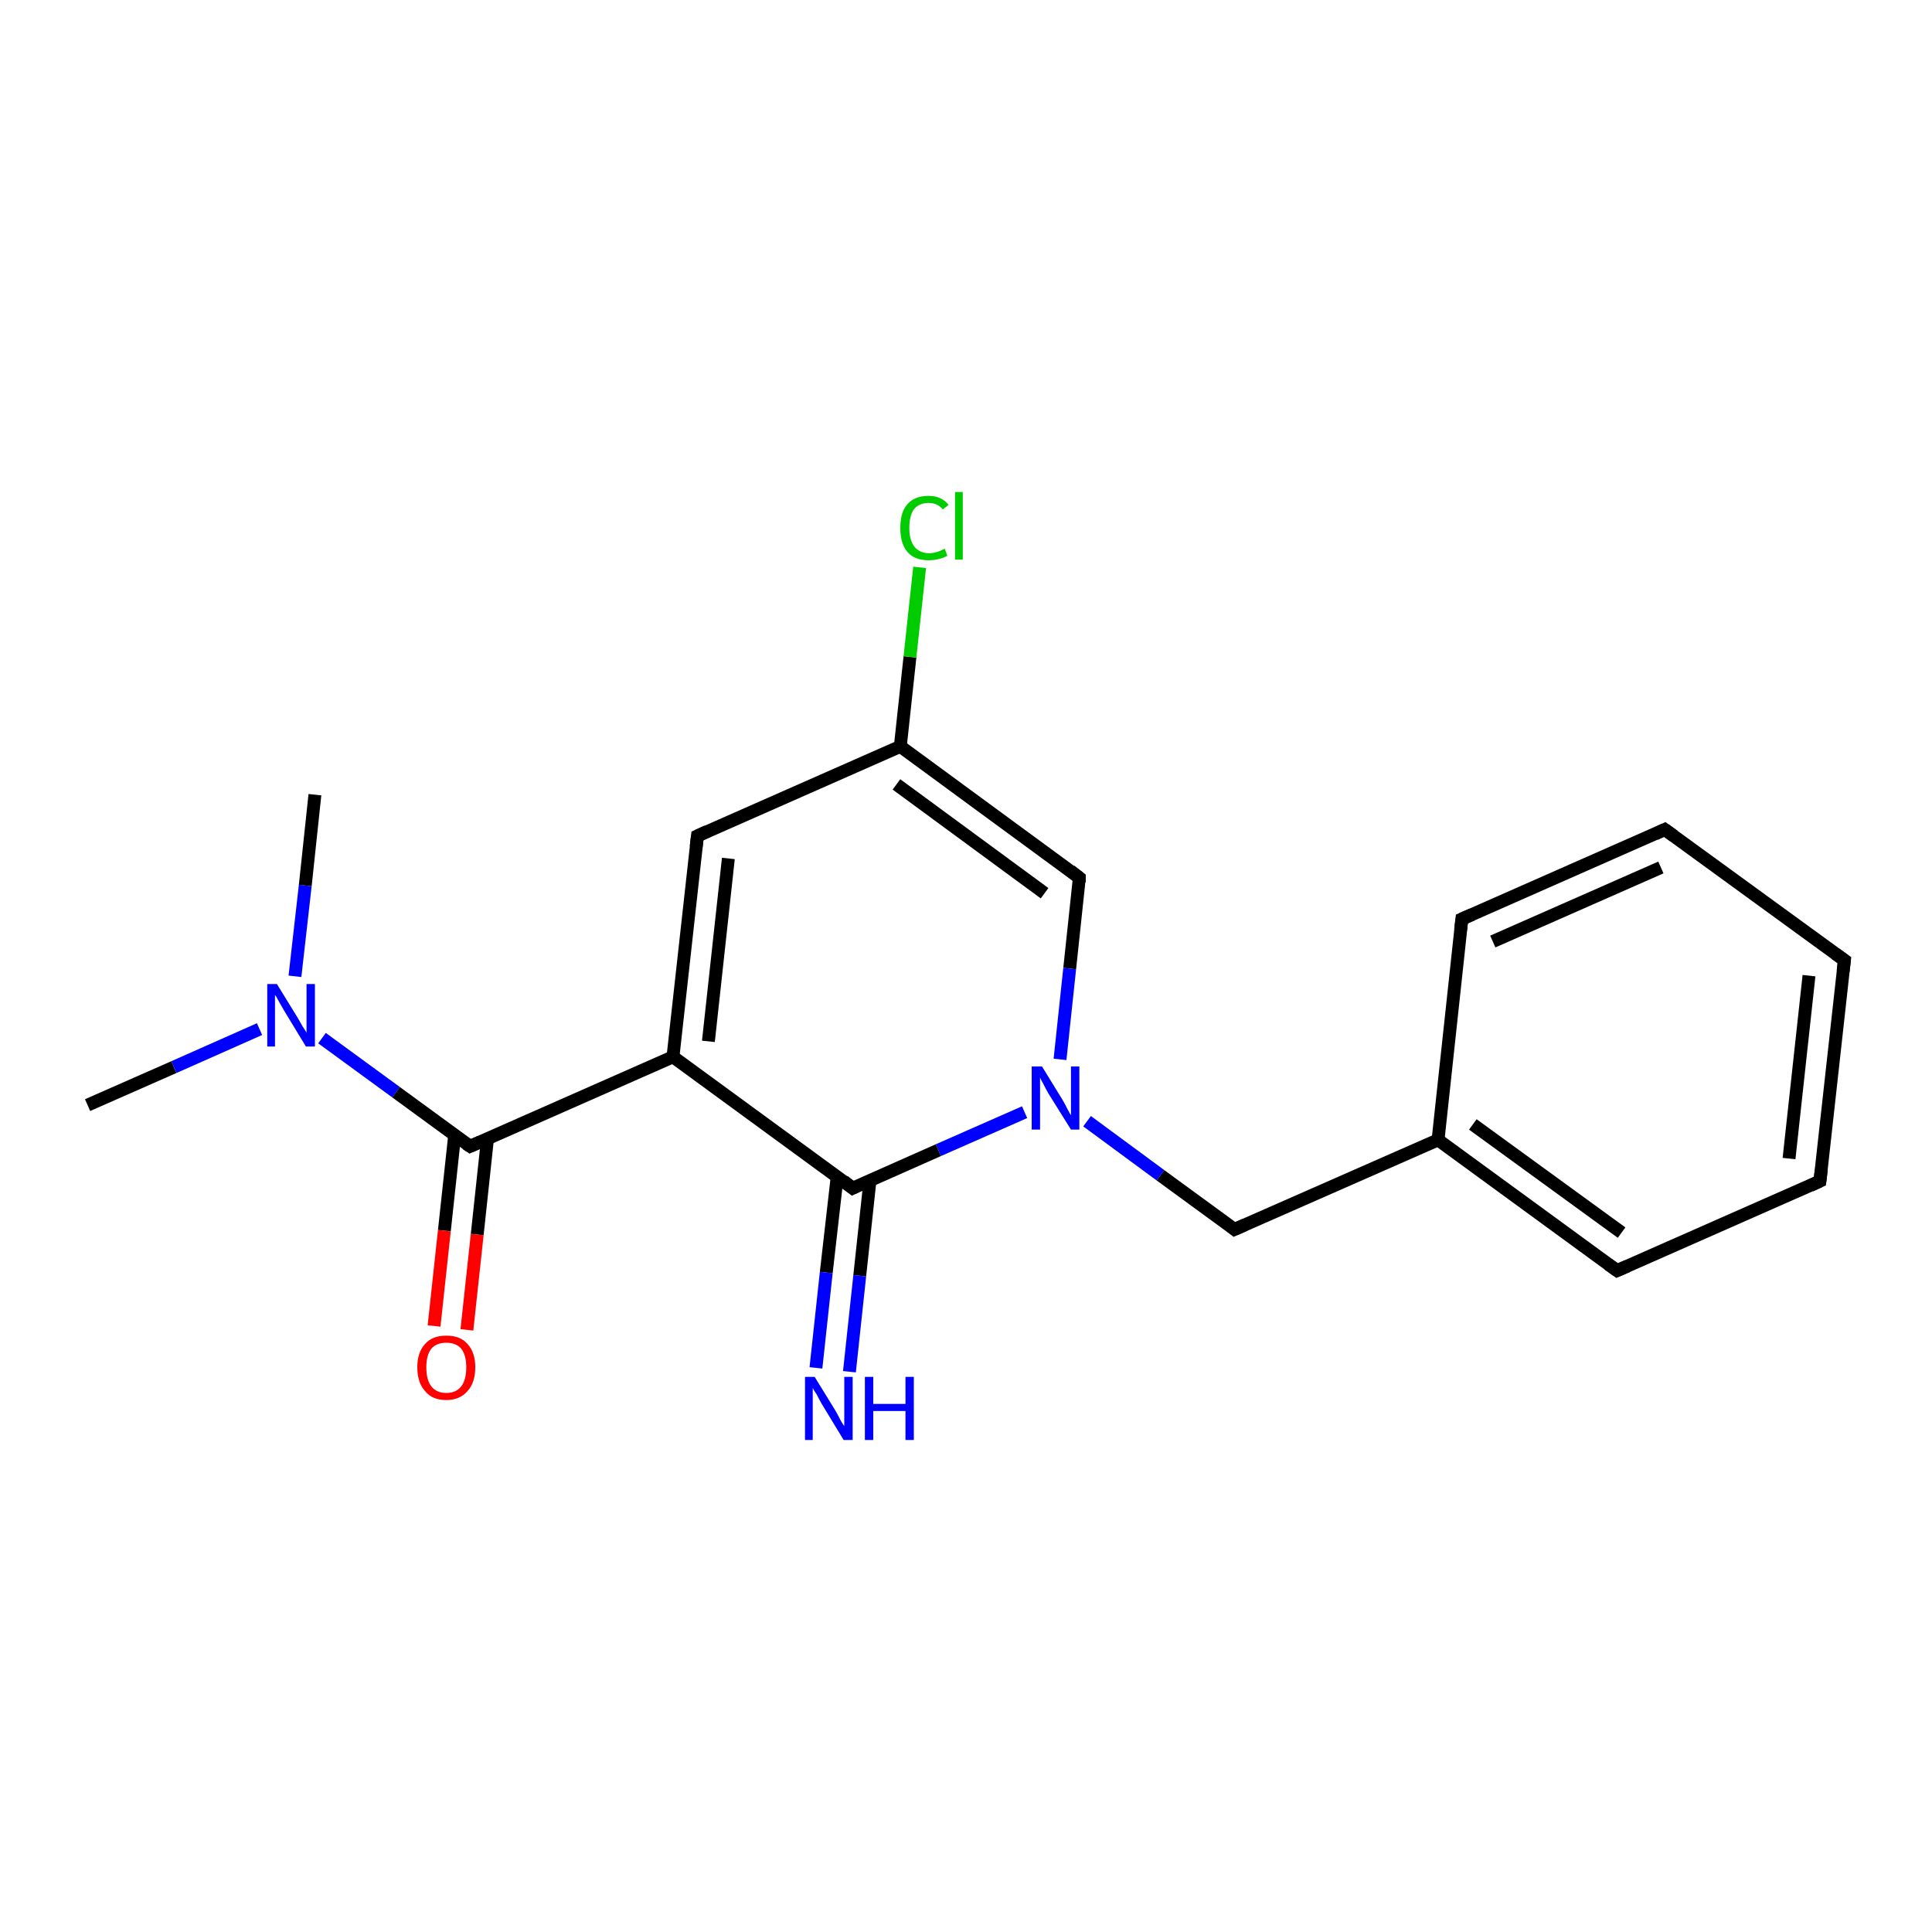 <?xml version='1.0' encoding='iso-8859-1'?>
<svg version='1.1' baseProfile='full'
              xmlns='http://www.w3.org/2000/svg'
                      xmlns:rdkit='http://www.rdkit.org/xml'
                      xmlns:xlink='http://www.w3.org/1999/xlink'
                  xml:space='preserve'
width='300px' height='300px' viewBox='0 0 300 300'>
<!-- END OF HEADER -->
<rect style='opacity:1.0;fill:#FFFFFF;stroke:none' width='300.0' height='300.0' x='0.0' y='0.0'> </rect>
<path class='bond-0 atom-0 atom-1' d='M 13.6,171.6 L 27.0,165.7' style='fill:none;fill-rule:evenodd;stroke:#000000;stroke-width:2.0px;stroke-linecap:butt;stroke-linejoin:miter;stroke-opacity:1' />
<path class='bond-0 atom-0 atom-1' d='M 27.0,165.7 L 40.3,159.8' style='fill:none;fill-rule:evenodd;stroke:#0000FF;stroke-width:2.0px;stroke-linecap:butt;stroke-linejoin:miter;stroke-opacity:1' />
<path class='bond-1 atom-1 atom-2' d='M 45.8,151.6 L 47.4,137.5' style='fill:none;fill-rule:evenodd;stroke:#0000FF;stroke-width:2.0px;stroke-linecap:butt;stroke-linejoin:miter;stroke-opacity:1' />
<path class='bond-1 atom-1 atom-2' d='M 47.4,137.5 L 48.9,123.4' style='fill:none;fill-rule:evenodd;stroke:#000000;stroke-width:2.0px;stroke-linecap:butt;stroke-linejoin:miter;stroke-opacity:1' />
<path class='bond-2 atom-1 atom-3' d='M 50.0,161.2 L 61.5,169.6' style='fill:none;fill-rule:evenodd;stroke:#0000FF;stroke-width:2.0px;stroke-linecap:butt;stroke-linejoin:miter;stroke-opacity:1' />
<path class='bond-2 atom-1 atom-3' d='M 61.5,169.6 L 73.0,178.0' style='fill:none;fill-rule:evenodd;stroke:#000000;stroke-width:2.0px;stroke-linecap:butt;stroke-linejoin:miter;stroke-opacity:1' />
<path class='bond-3 atom-3 atom-4' d='M 70.6,176.3 L 69.0,191.1' style='fill:none;fill-rule:evenodd;stroke:#000000;stroke-width:2.0px;stroke-linecap:butt;stroke-linejoin:miter;stroke-opacity:1' />
<path class='bond-3 atom-3 atom-4' d='M 69.0,191.1 L 67.4,205.9' style='fill:none;fill-rule:evenodd;stroke:#FF0000;stroke-width:2.0px;stroke-linecap:butt;stroke-linejoin:miter;stroke-opacity:1' />
<path class='bond-3 atom-3 atom-4' d='M 75.7,176.8 L 74.1,191.7' style='fill:none;fill-rule:evenodd;stroke:#000000;stroke-width:2.0px;stroke-linecap:butt;stroke-linejoin:miter;stroke-opacity:1' />
<path class='bond-3 atom-3 atom-4' d='M 74.1,191.7 L 72.5,206.5' style='fill:none;fill-rule:evenodd;stroke:#FF0000;stroke-width:2.0px;stroke-linecap:butt;stroke-linejoin:miter;stroke-opacity:1' />
<path class='bond-4 atom-3 atom-5' d='M 73.0,178.0 L 104.5,164.1' style='fill:none;fill-rule:evenodd;stroke:#000000;stroke-width:2.0px;stroke-linecap:butt;stroke-linejoin:miter;stroke-opacity:1' />
<path class='bond-5 atom-5 atom-6' d='M 104.5,164.1 L 108.3,129.8' style='fill:none;fill-rule:evenodd;stroke:#000000;stroke-width:2.0px;stroke-linecap:butt;stroke-linejoin:miter;stroke-opacity:1' />
<path class='bond-5 atom-5 atom-6' d='M 110.0,161.7 L 113.1,133.3' style='fill:none;fill-rule:evenodd;stroke:#000000;stroke-width:2.0px;stroke-linecap:butt;stroke-linejoin:miter;stroke-opacity:1' />
<path class='bond-6 atom-6 atom-7' d='M 108.3,129.8 L 139.8,115.9' style='fill:none;fill-rule:evenodd;stroke:#000000;stroke-width:2.0px;stroke-linecap:butt;stroke-linejoin:miter;stroke-opacity:1' />
<path class='bond-7 atom-7 atom-8' d='M 139.8,115.9 L 141.3,102.0' style='fill:none;fill-rule:evenodd;stroke:#000000;stroke-width:2.0px;stroke-linecap:butt;stroke-linejoin:miter;stroke-opacity:1' />
<path class='bond-7 atom-7 atom-8' d='M 141.3,102.0 L 142.8,88.1' style='fill:none;fill-rule:evenodd;stroke:#00CC00;stroke-width:2.0px;stroke-linecap:butt;stroke-linejoin:miter;stroke-opacity:1' />
<path class='bond-8 atom-7 atom-9' d='M 139.8,115.9 L 167.6,136.3' style='fill:none;fill-rule:evenodd;stroke:#000000;stroke-width:2.0px;stroke-linecap:butt;stroke-linejoin:miter;stroke-opacity:1' />
<path class='bond-8 atom-7 atom-9' d='M 139.2,121.8 L 162.2,138.7' style='fill:none;fill-rule:evenodd;stroke:#000000;stroke-width:2.0px;stroke-linecap:butt;stroke-linejoin:miter;stroke-opacity:1' />
<path class='bond-9 atom-9 atom-10' d='M 167.6,136.3 L 166.1,150.4' style='fill:none;fill-rule:evenodd;stroke:#000000;stroke-width:2.0px;stroke-linecap:butt;stroke-linejoin:miter;stroke-opacity:1' />
<path class='bond-9 atom-9 atom-10' d='M 166.1,150.4 L 164.6,164.5' style='fill:none;fill-rule:evenodd;stroke:#0000FF;stroke-width:2.0px;stroke-linecap:butt;stroke-linejoin:miter;stroke-opacity:1' />
<path class='bond-10 atom-10 atom-11' d='M 168.8,174.1 L 180.2,182.5' style='fill:none;fill-rule:evenodd;stroke:#0000FF;stroke-width:2.0px;stroke-linecap:butt;stroke-linejoin:miter;stroke-opacity:1' />
<path class='bond-10 atom-10 atom-11' d='M 180.2,182.5 L 191.7,190.9' style='fill:none;fill-rule:evenodd;stroke:#000000;stroke-width:2.0px;stroke-linecap:butt;stroke-linejoin:miter;stroke-opacity:1' />
<path class='bond-11 atom-11 atom-12' d='M 191.7,190.9 L 223.3,177.0' style='fill:none;fill-rule:evenodd;stroke:#000000;stroke-width:2.0px;stroke-linecap:butt;stroke-linejoin:miter;stroke-opacity:1' />
<path class='bond-12 atom-12 atom-13' d='M 223.3,177.0 L 251.1,197.3' style='fill:none;fill-rule:evenodd;stroke:#000000;stroke-width:2.0px;stroke-linecap:butt;stroke-linejoin:miter;stroke-opacity:1' />
<path class='bond-12 atom-12 atom-13' d='M 228.7,174.6 L 251.8,191.4' style='fill:none;fill-rule:evenodd;stroke:#000000;stroke-width:2.0px;stroke-linecap:butt;stroke-linejoin:miter;stroke-opacity:1' />
<path class='bond-13 atom-13 atom-14' d='M 251.1,197.3 L 282.6,183.4' style='fill:none;fill-rule:evenodd;stroke:#000000;stroke-width:2.0px;stroke-linecap:butt;stroke-linejoin:miter;stroke-opacity:1' />
<path class='bond-14 atom-14 atom-15' d='M 282.6,183.4 L 286.4,149.1' style='fill:none;fill-rule:evenodd;stroke:#000000;stroke-width:2.0px;stroke-linecap:butt;stroke-linejoin:miter;stroke-opacity:1' />
<path class='bond-14 atom-14 atom-15' d='M 277.8,179.9 L 280.9,151.5' style='fill:none;fill-rule:evenodd;stroke:#000000;stroke-width:2.0px;stroke-linecap:butt;stroke-linejoin:miter;stroke-opacity:1' />
<path class='bond-15 atom-15 atom-16' d='M 286.4,149.1 L 258.5,128.8' style='fill:none;fill-rule:evenodd;stroke:#000000;stroke-width:2.0px;stroke-linecap:butt;stroke-linejoin:miter;stroke-opacity:1' />
<path class='bond-16 atom-16 atom-17' d='M 258.5,128.8 L 227.0,142.7' style='fill:none;fill-rule:evenodd;stroke:#000000;stroke-width:2.0px;stroke-linecap:butt;stroke-linejoin:miter;stroke-opacity:1' />
<path class='bond-16 atom-16 atom-17' d='M 257.9,134.7 L 231.8,146.2' style='fill:none;fill-rule:evenodd;stroke:#000000;stroke-width:2.0px;stroke-linecap:butt;stroke-linejoin:miter;stroke-opacity:1' />
<path class='bond-17 atom-10 atom-18' d='M 159.1,172.7 L 145.7,178.6' style='fill:none;fill-rule:evenodd;stroke:#0000FF;stroke-width:2.0px;stroke-linecap:butt;stroke-linejoin:miter;stroke-opacity:1' />
<path class='bond-17 atom-10 atom-18' d='M 145.7,178.6 L 132.4,184.5' style='fill:none;fill-rule:evenodd;stroke:#000000;stroke-width:2.0px;stroke-linecap:butt;stroke-linejoin:miter;stroke-opacity:1' />
<path class='bond-18 atom-18 atom-19' d='M 130.0,182.7 L 128.3,197.6' style='fill:none;fill-rule:evenodd;stroke:#000000;stroke-width:2.0px;stroke-linecap:butt;stroke-linejoin:miter;stroke-opacity:1' />
<path class='bond-18 atom-18 atom-19' d='M 128.3,197.6 L 126.7,212.4' style='fill:none;fill-rule:evenodd;stroke:#0000FF;stroke-width:2.0px;stroke-linecap:butt;stroke-linejoin:miter;stroke-opacity:1' />
<path class='bond-18 atom-18 atom-19' d='M 135.1,183.2 L 133.5,198.1' style='fill:none;fill-rule:evenodd;stroke:#000000;stroke-width:2.0px;stroke-linecap:butt;stroke-linejoin:miter;stroke-opacity:1' />
<path class='bond-18 atom-18 atom-19' d='M 133.5,198.1 L 131.9,213.0' style='fill:none;fill-rule:evenodd;stroke:#0000FF;stroke-width:2.0px;stroke-linecap:butt;stroke-linejoin:miter;stroke-opacity:1' />
<path class='bond-19 atom-18 atom-5' d='M 132.4,184.5 L 104.5,164.1' style='fill:none;fill-rule:evenodd;stroke:#000000;stroke-width:2.0px;stroke-linecap:butt;stroke-linejoin:miter;stroke-opacity:1' />
<path class='bond-20 atom-17 atom-12' d='M 227.0,142.7 L 223.3,177.0' style='fill:none;fill-rule:evenodd;stroke:#000000;stroke-width:2.0px;stroke-linecap:butt;stroke-linejoin:miter;stroke-opacity:1' />
<path d='M 72.4,177.6 L 73.0,178.0 L 74.6,177.3' style='fill:none;stroke:#000000;stroke-width:2.0px;stroke-linecap:butt;stroke-linejoin:miter;stroke-opacity:1;' />
<path d='M 108.1,131.5 L 108.3,129.8 L 109.8,129.1' style='fill:none;stroke:#000000;stroke-width:2.0px;stroke-linecap:butt;stroke-linejoin:miter;stroke-opacity:1;' />
<path d='M 166.2,135.2 L 167.6,136.3 L 167.6,137.0' style='fill:none;stroke:#000000;stroke-width:2.0px;stroke-linecap:butt;stroke-linejoin:miter;stroke-opacity:1;' />
<path d='M 191.2,190.5 L 191.7,190.9 L 193.3,190.2' style='fill:none;stroke:#000000;stroke-width:2.0px;stroke-linecap:butt;stroke-linejoin:miter;stroke-opacity:1;' />
<path d='M 249.7,196.3 L 251.1,197.3 L 252.7,196.6' style='fill:none;stroke:#000000;stroke-width:2.0px;stroke-linecap:butt;stroke-linejoin:miter;stroke-opacity:1;' />
<path d='M 281.1,184.1 L 282.6,183.4 L 282.8,181.7' style='fill:none;stroke:#000000;stroke-width:2.0px;stroke-linecap:butt;stroke-linejoin:miter;stroke-opacity:1;' />
<path d='M 286.2,150.8 L 286.4,149.1 L 285.0,148.1' style='fill:none;stroke:#000000;stroke-width:2.0px;stroke-linecap:butt;stroke-linejoin:miter;stroke-opacity:1;' />
<path d='M 259.9,129.8 L 258.5,128.8 L 257.0,129.5' style='fill:none;stroke:#000000;stroke-width:2.0px;stroke-linecap:butt;stroke-linejoin:miter;stroke-opacity:1;' />
<path d='M 228.6,142.0 L 227.0,142.7 L 226.8,144.4' style='fill:none;stroke:#000000;stroke-width:2.0px;stroke-linecap:butt;stroke-linejoin:miter;stroke-opacity:1;' />
<path d='M 133.0,184.2 L 132.4,184.5 L 131.0,183.4' style='fill:none;stroke:#000000;stroke-width:2.0px;stroke-linecap:butt;stroke-linejoin:miter;stroke-opacity:1;' />
<path class='atom-1' d='M 43.0 152.8
L 46.2 158.0
Q 46.5 158.5, 47.0 159.4
Q 47.6 160.3, 47.6 160.4
L 47.6 152.8
L 48.9 152.8
L 48.9 162.5
L 47.5 162.5
L 44.1 156.9
Q 43.7 156.2, 43.3 155.5
Q 42.9 154.7, 42.7 154.5
L 42.7 162.5
L 41.5 162.5
L 41.5 152.8
L 43.0 152.8
' fill='#0000FF'/>
<path class='atom-4' d='M 64.8 212.3
Q 64.8 210.0, 66.0 208.7
Q 67.1 207.4, 69.3 207.4
Q 71.5 207.4, 72.6 208.7
Q 73.8 210.0, 73.8 212.3
Q 73.8 214.7, 72.6 216.0
Q 71.4 217.4, 69.3 217.4
Q 67.1 217.4, 66.0 216.0
Q 64.8 214.7, 64.8 212.3
M 69.3 216.3
Q 70.8 216.3, 71.6 215.3
Q 72.4 214.3, 72.4 212.3
Q 72.4 210.4, 71.6 209.4
Q 70.8 208.5, 69.3 208.5
Q 67.8 208.5, 67.0 209.4
Q 66.2 210.4, 66.2 212.3
Q 66.2 214.3, 67.0 215.3
Q 67.8 216.3, 69.3 216.3
' fill='#FF0000'/>
<path class='atom-8' d='M 139.8 82.0
Q 139.8 79.5, 140.9 78.3
Q 142.0 77.0, 144.2 77.0
Q 146.2 77.0, 147.3 78.4
L 146.4 79.1
Q 145.6 78.1, 144.2 78.1
Q 142.7 78.1, 141.9 79.1
Q 141.2 80.1, 141.2 82.0
Q 141.2 83.9, 142.0 84.9
Q 142.8 85.9, 144.3 85.9
Q 145.4 85.9, 146.7 85.2
L 147.1 86.3
Q 146.6 86.6, 145.8 86.8
Q 145.0 87.0, 144.2 87.0
Q 142.0 87.0, 140.9 85.7
Q 139.8 84.4, 139.8 82.0
' fill='#00CC00'/>
<path class='atom-8' d='M 148.3 76.4
L 149.5 76.4
L 149.5 86.9
L 148.3 86.9
L 148.3 76.4
' fill='#00CC00'/>
<path class='atom-10' d='M 161.8 165.6
L 165.0 170.8
Q 165.3 171.3, 165.8 172.3
Q 166.3 173.2, 166.3 173.2
L 166.3 165.6
L 167.6 165.6
L 167.6 175.4
L 166.3 175.4
L 162.8 169.8
Q 162.4 169.1, 162.0 168.3
Q 161.6 167.6, 161.5 167.3
L 161.5 175.4
L 160.2 175.4
L 160.2 165.6
L 161.8 165.6
' fill='#0000FF'/>
<path class='atom-19' d='M 126.5 213.8
L 129.7 219.0
Q 130.0 219.5, 130.5 220.5
Q 131.0 221.4, 131.1 221.4
L 131.1 213.8
L 132.4 213.8
L 132.4 223.6
L 131.0 223.6
L 127.6 218.0
Q 127.2 217.3, 126.8 216.5
Q 126.3 215.8, 126.2 215.5
L 126.2 223.6
L 125.0 223.6
L 125.0 213.8
L 126.5 213.8
' fill='#0000FF'/>
<path class='atom-19' d='M 134.3 213.8
L 135.6 213.8
L 135.6 218.0
L 140.6 218.0
L 140.6 213.8
L 141.9 213.8
L 141.9 223.6
L 140.6 223.6
L 140.6 219.1
L 135.6 219.1
L 135.6 223.6
L 134.3 223.6
L 134.3 213.8
' fill='#0000FF'/>
</svg>
